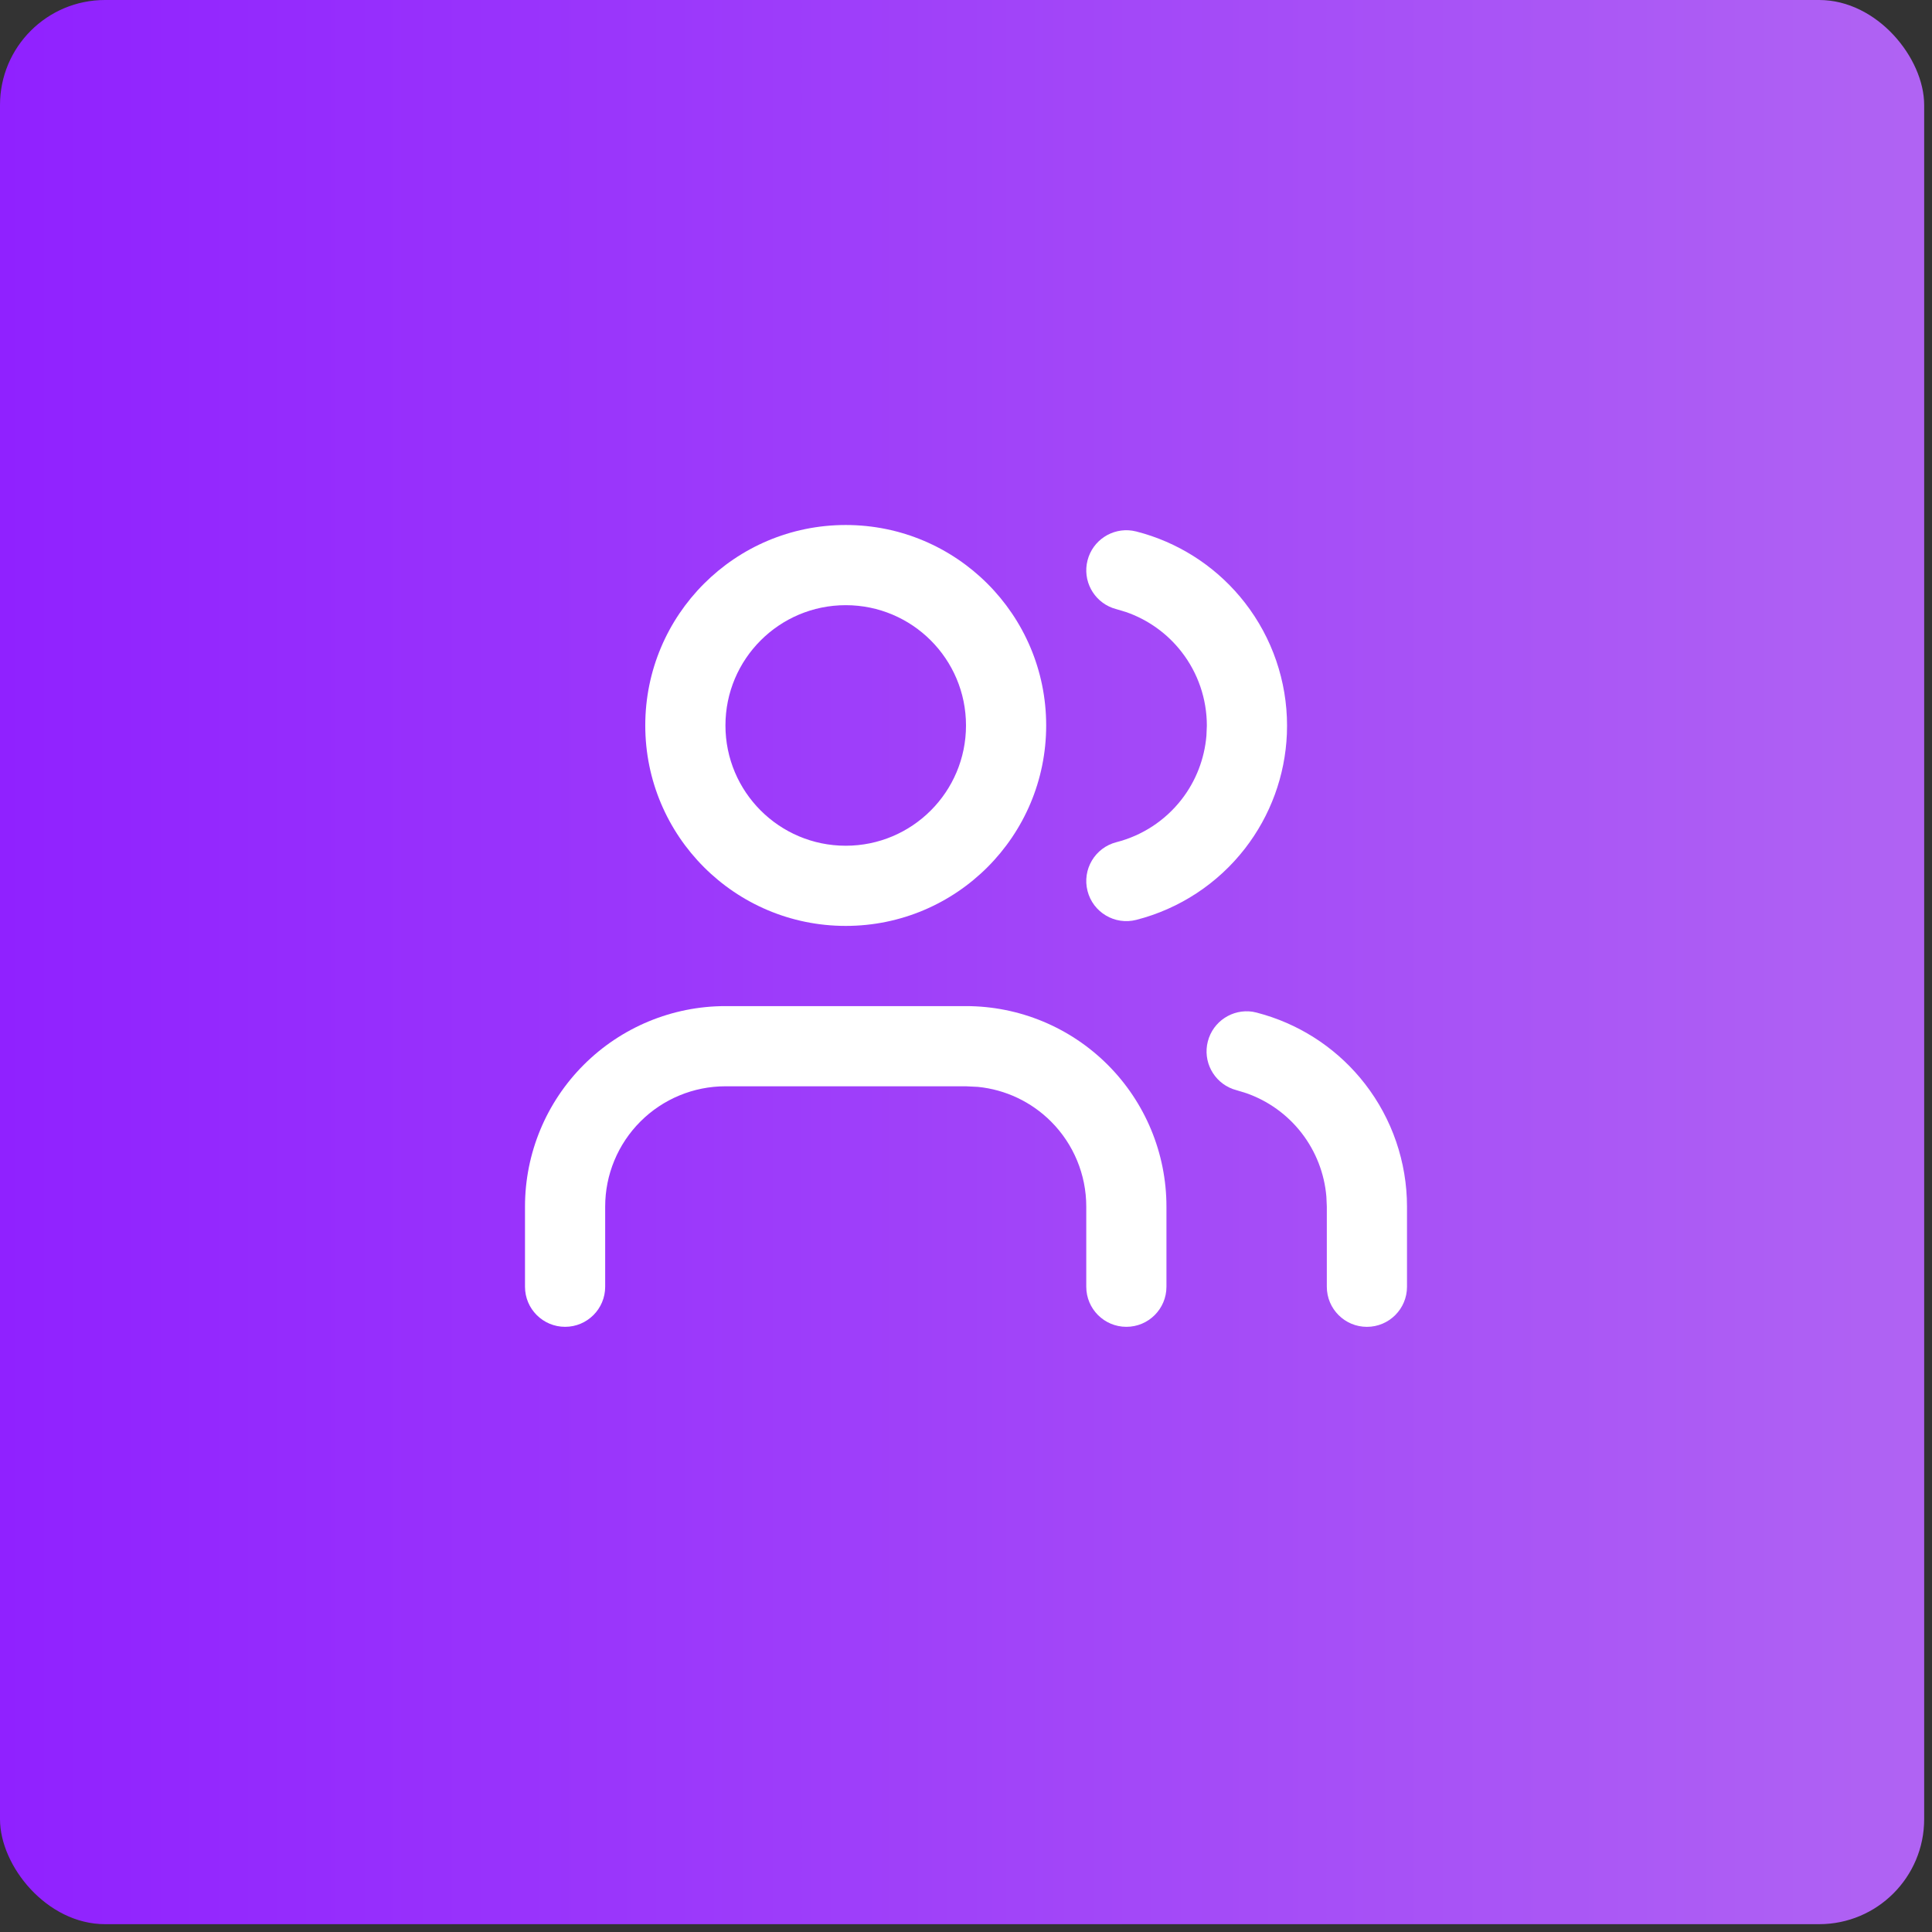 <svg xmlns="http://www.w3.org/2000/svg" width="92" height="92" viewBox="0 0 92 92" fill="none"><rect x="0" y="0" width="92" height="92" fill="#333333" stroke="none"/><rect width="91.627" height="91.627" rx="5" fill="url(#paint0_linear_31_54)"></rect><path d="M51.727 61.273V57.455C51.727 55.936 51.123 54.48 50.049 53.406C49.11 52.466 47.878 51.886 46.567 51.756L46 51.728H34.545C33.026 51.728 31.57 52.332 30.496 53.406C29.422 54.48 28.818 55.936 28.818 57.455V61.273C28.818 62.328 27.963 63.182 26.909 63.182C25.855 63.182 25 62.328 25 61.273V57.455C25 54.923 26.006 52.496 27.797 50.706C29.587 48.916 32.014 47.91 34.545 47.91H46C48.532 47.91 50.959 48.916 52.749 50.706C54.539 52.496 55.545 54.923 55.545 57.455V61.273C55.545 62.328 54.691 63.182 53.636 63.182C52.582 63.182 51.727 62.328 51.727 61.273Z" fill="white"></path><path d="M46 34.545C46 31.382 43.436 28.818 40.273 28.818C37.11 28.818 34.545 31.382 34.545 34.545C34.545 37.709 37.11 40.273 40.273 40.273C43.436 40.273 46 37.709 46 34.545ZM49.818 34.545C49.818 39.817 45.544 44.091 40.273 44.091C35.001 44.091 30.727 39.817 30.727 34.545C30.727 29.274 35.001 25 40.273 25C45.544 25 49.818 29.274 49.818 34.545Z" fill="white"></path><path d="M63.182 61.274V57.457L63.161 56.984C63.069 55.884 62.661 54.83 61.981 53.952C61.301 53.075 60.382 52.416 59.339 52.053L58.886 51.915L58.7 51.857C57.792 51.521 57.269 50.547 57.516 49.59C57.763 48.633 58.693 48.033 59.649 48.178L59.841 48.219L60.221 48.326C62.113 48.899 63.785 50.045 64.999 51.613C66.295 53.284 66.998 55.339 67 57.453V61.274C67 62.328 66.145 63.183 65.091 63.183C64.037 63.183 63.182 62.328 63.182 61.274Z" fill="white"></path><path d="M57.469 34.556C57.469 33.284 57.047 32.048 56.267 31.044C55.585 30.165 54.663 29.506 53.618 29.144L53.163 29.008L52.976 28.95C52.068 28.616 51.542 27.642 51.787 26.685C52.032 25.727 52.961 25.126 53.918 25.27L54.11 25.309L54.492 25.415C56.389 25.986 58.065 27.134 59.283 28.704C60.583 30.378 61.288 32.437 61.288 34.556L61.28 34.953C61.198 36.931 60.501 38.839 59.283 40.408C57.984 42.082 56.163 43.277 54.11 43.803C53.089 44.065 52.048 43.449 51.787 42.427C51.525 41.406 52.141 40.366 53.163 40.104C54.395 39.789 55.487 39.073 56.267 38.068C56.949 37.19 57.357 36.133 57.449 35.031L57.469 34.556Z" fill="white"></path><defs><linearGradient id="paint0_linear_31_54" x1="0" y1="45.814" x2="91.627" y2="45.814" gradientUnits="userSpaceOnUse"><stop stop-color="#9021FF"></stop><stop offset="1" stop-color="#B063F3"></stop></linearGradient></defs></svg>